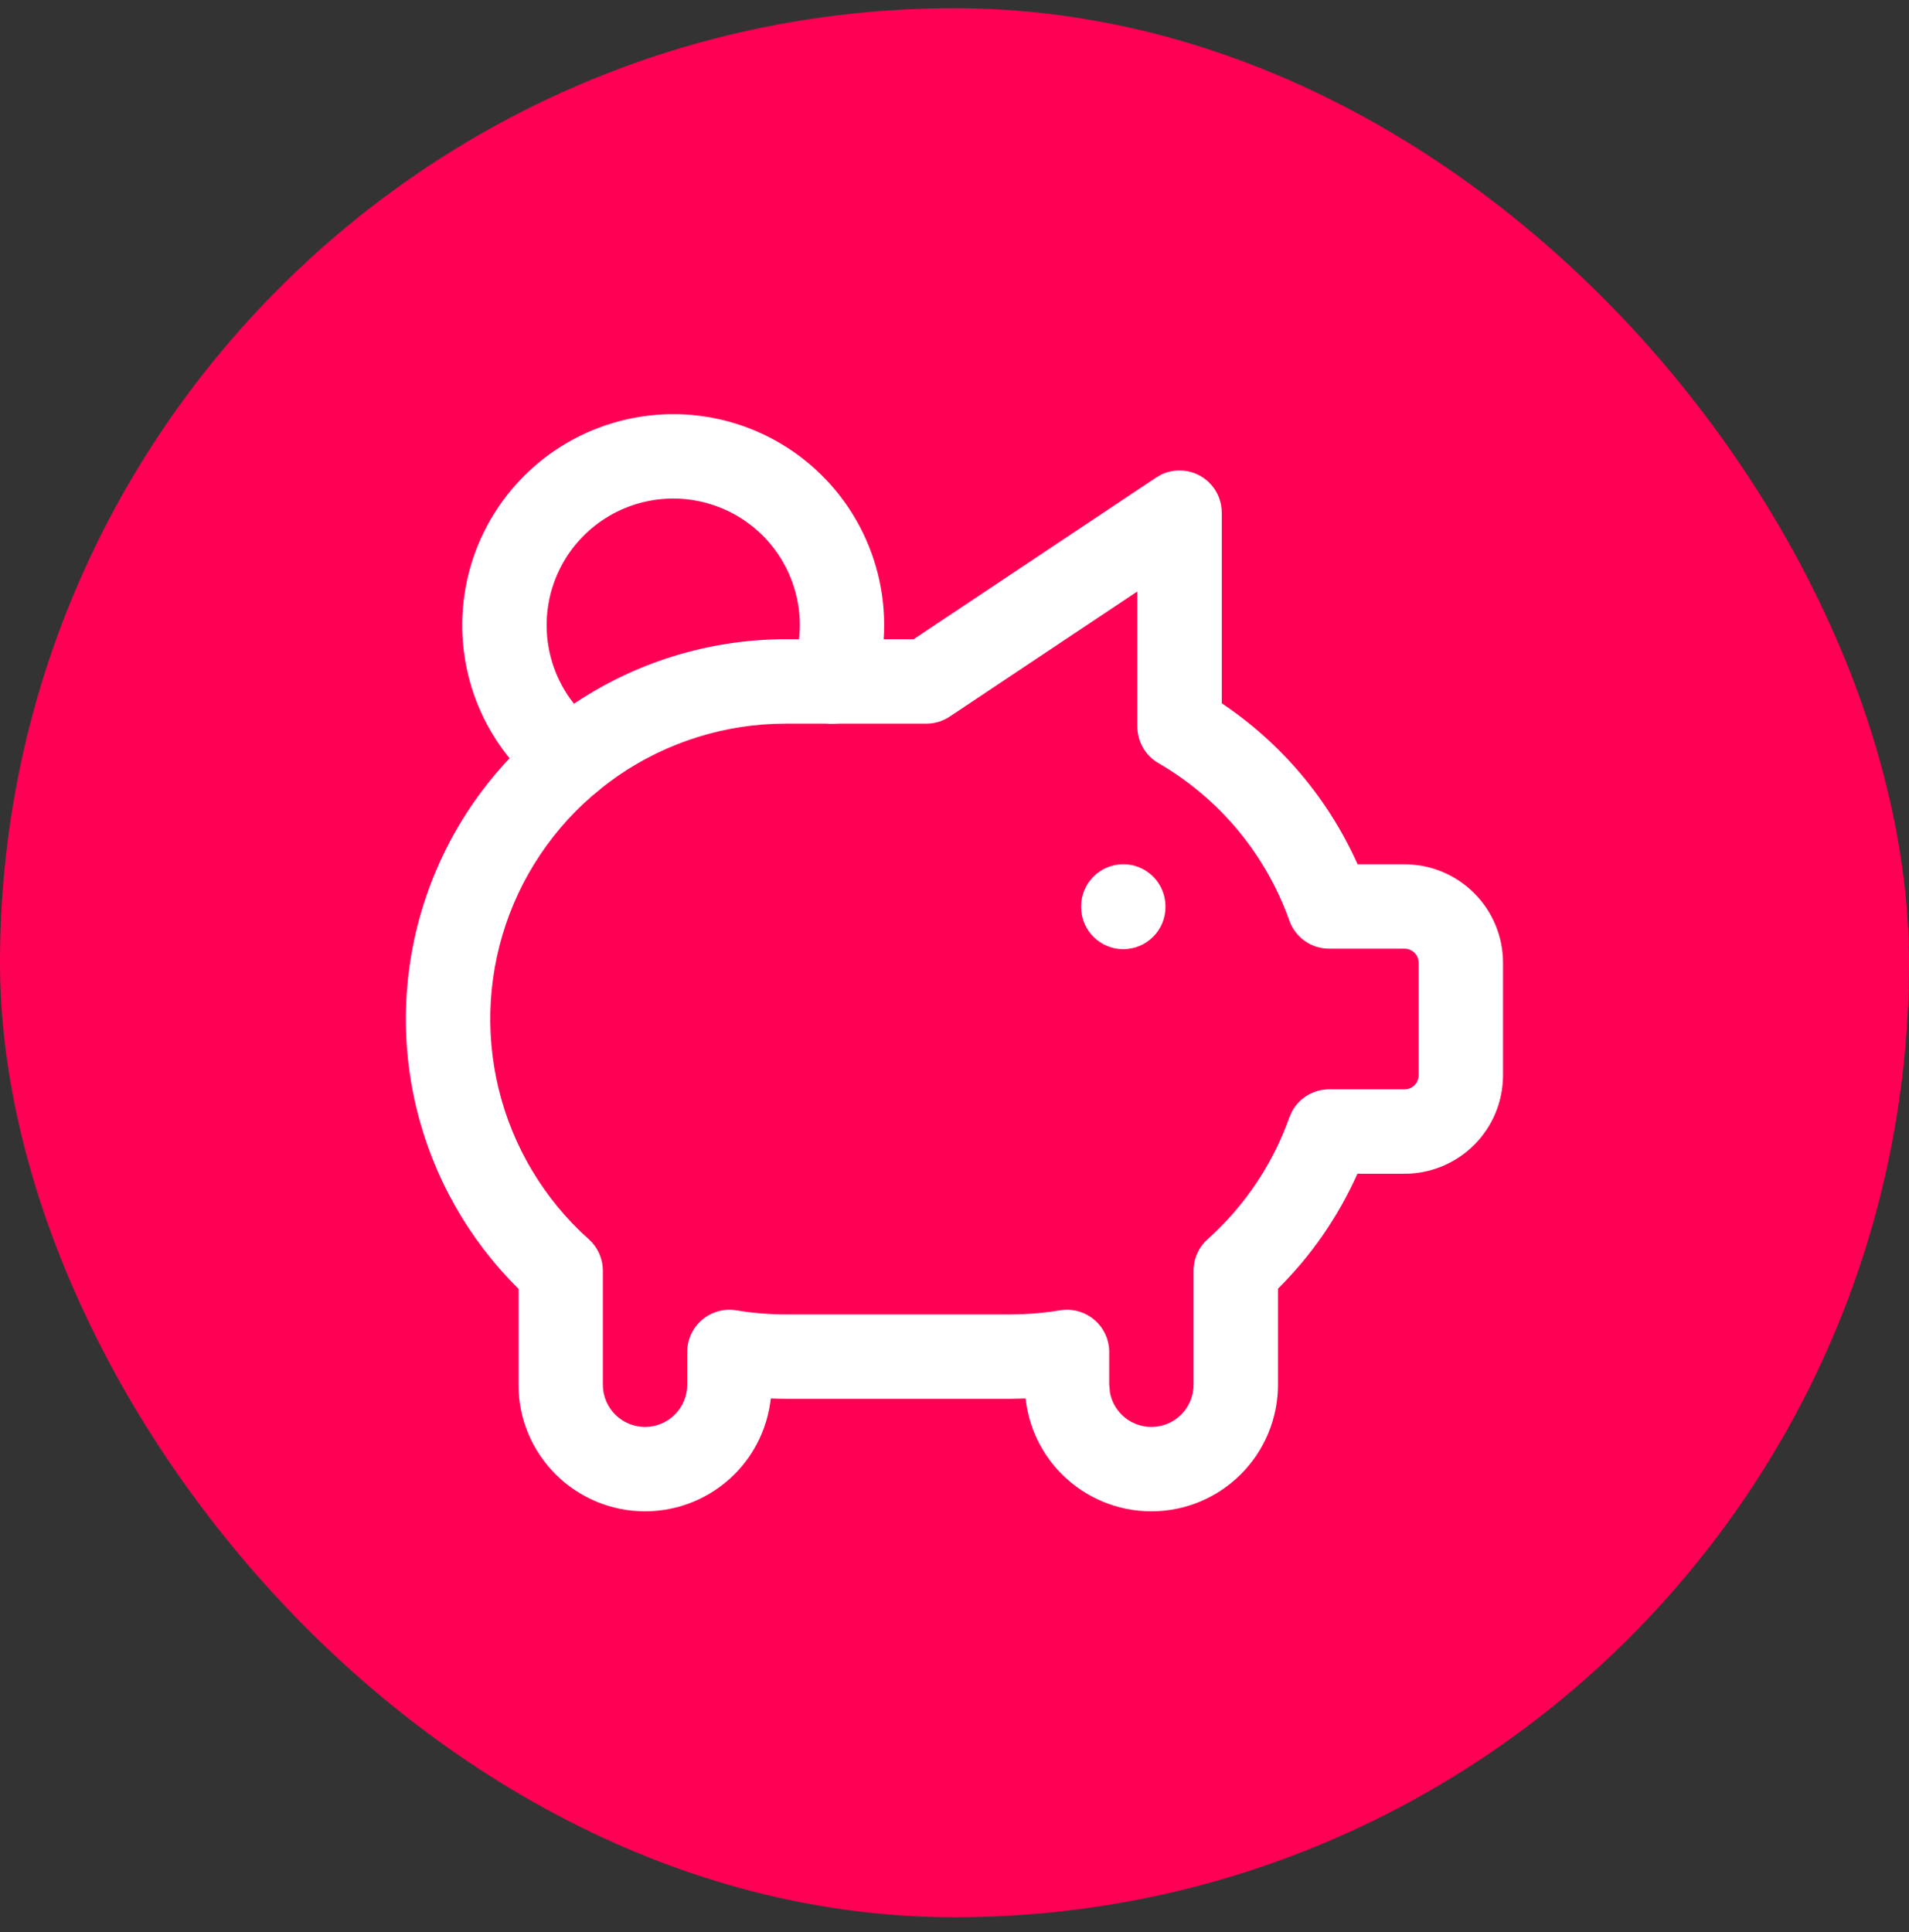 <svg width="82" height="83" viewBox="0 0 82 83" fill="none" xmlns="http://www.w3.org/2000/svg">
<rect x="0" y="0" width="82" height="83" fill="#333333" stroke="none"/>
<rect y="0.352" width="82" height="82" rx="41" fill="#FF0055"/>
<path d="M46.438 38.957V38.934C46.438 37.933 47.249 37.121 48.25 37.121C49.251 37.121 50.062 37.933 50.062 38.934V38.957C50.062 39.958 49.251 40.77 48.25 40.77C47.249 40.77 46.438 39.958 46.438 38.957Z" fill="white"/>
<path d="M26.348 18.162C27.95 17.688 29.652 17.665 31.266 18.098C32.88 18.531 34.343 19.402 35.493 20.614C36.642 21.826 37.435 23.334 37.782 24.968C38.129 26.602 38.019 28.302 37.461 29.877L37.39 30.049C36.997 30.88 36.03 31.295 35.146 30.981C34.202 30.647 33.709 29.61 34.044 28.666L34.157 28.31C34.391 27.468 34.419 26.579 34.237 25.721C34.029 24.74 33.553 23.836 32.864 23.108C32.173 22.381 31.295 21.86 30.326 21.6C29.358 21.34 28.338 21.354 27.376 21.638C26.415 21.922 25.551 22.466 24.88 23.21C24.208 23.955 23.755 24.872 23.572 25.858C23.389 26.843 23.48 27.86 23.839 28.796C24.153 29.615 24.66 30.346 25.314 30.925L25.604 31.163L25.746 31.284C26.413 31.914 26.509 32.961 25.937 33.705C25.365 34.449 24.33 34.625 23.549 34.142L23.395 34.038L22.914 33.639C21.823 32.674 20.978 31.459 20.454 30.094C19.857 28.534 19.703 26.837 20.008 25.195C20.314 23.552 21.068 22.025 22.187 20.784C23.305 19.543 24.745 18.636 26.348 18.162Z" fill="white"/>
<path d="M30.161 56.686C30.568 56.342 31.106 56.194 31.632 56.282C32.331 56.4 33.04 56.457 33.749 56.457H43.415L43.946 56.445C44.478 56.423 45.007 56.37 45.532 56.282C46.058 56.194 46.596 56.342 47.002 56.686C47.409 57.03 47.645 57.536 47.645 58.069V59.478L47.68 59.834C47.75 60.182 47.921 60.505 48.175 60.759C48.515 61.099 48.976 61.29 49.457 61.29C49.938 61.29 50.399 61.099 50.739 60.759C51.078 60.419 51.27 59.959 51.27 59.478V54.578C51.27 54.064 51.488 53.572 51.871 53.228C53.462 51.803 54.671 50.006 55.381 47.999L55.496 47.739C55.809 47.161 56.417 46.79 57.089 46.79H60.332C60.492 46.79 60.646 46.727 60.759 46.613C60.872 46.5 60.936 46.346 60.936 46.186V41.353C60.936 41.193 60.872 41.039 60.759 40.926C60.646 40.812 60.492 40.749 60.332 40.749H57.092C56.324 40.749 55.64 40.266 55.383 39.543C54.371 36.692 52.377 34.294 49.759 32.779C49.2 32.455 48.855 31.856 48.855 31.209V25.404L40.796 30.778C40.498 30.976 40.148 31.082 39.79 31.082H33.749C31.179 31.082 28.67 31.862 26.553 33.319C24.436 34.777 22.811 36.842 21.894 39.243C20.977 41.644 20.811 44.267 21.418 46.764C22.024 49.261 23.375 51.516 25.29 53.228L25.427 53.363C25.727 53.694 25.894 54.127 25.895 54.578V59.478C25.895 59.959 26.086 60.419 26.425 60.759C26.765 61.099 27.226 61.29 27.707 61.29C28.188 61.29 28.649 61.099 28.988 60.759C29.328 60.419 29.52 59.959 29.52 59.478V58.069C29.52 57.536 29.755 57.03 30.161 56.686ZM64.561 46.186C64.561 47.308 64.115 48.383 63.322 49.176C62.529 49.969 61.454 50.415 60.332 50.415H58.307C57.484 52.257 56.328 53.93 54.895 55.352V59.478C54.895 60.92 54.321 62.303 53.301 63.322C52.282 64.342 50.899 64.915 49.457 64.915C48.015 64.915 46.632 64.342 45.612 63.322C44.733 62.443 44.186 61.293 44.053 60.068L43.415 60.082H33.749C33.535 60.082 33.322 60.076 33.109 60.068C32.975 61.293 32.431 62.443 31.552 63.322C30.532 64.342 29.149 64.915 27.707 64.915C26.265 64.915 24.882 64.342 23.863 63.322C22.843 62.303 22.27 60.92 22.27 59.478V55.357C20.127 53.236 18.608 50.559 17.894 47.619C17.114 44.408 17.329 41.036 18.508 37.95C19.686 34.863 21.776 32.208 24.497 30.334C27.219 28.46 30.445 27.457 33.749 27.457H39.243L49.66 20.512L49.891 20.379C50.132 20.266 50.397 20.207 50.665 20.207H50.668L50.854 20.216C51.767 20.31 52.48 21.081 52.48 22.02V30.209C55.038 31.921 57.059 34.317 58.314 37.124H60.332C61.454 37.124 62.529 37.57 63.322 38.363C64.115 39.156 64.561 40.231 64.561 41.353V46.186Z" fill="white"/>
</svg>
